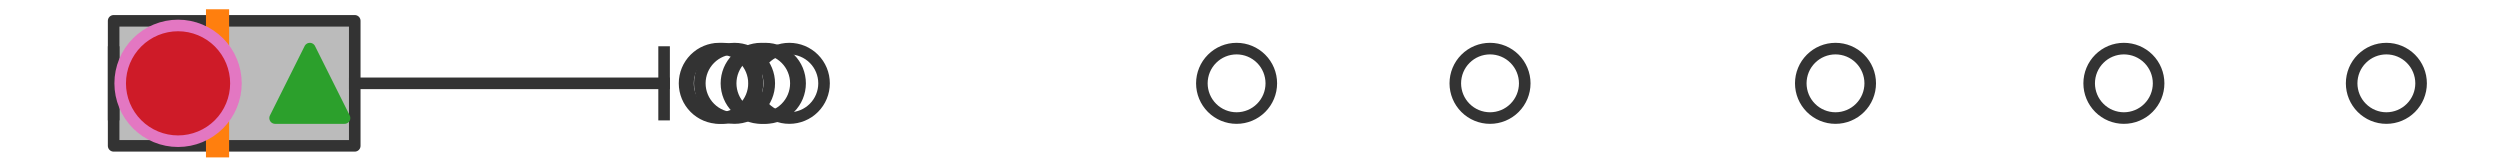 <?xml version="1.0" encoding="utf-8" standalone="no"?>
<!DOCTYPE svg PUBLIC "-//W3C//DTD SVG 1.1//EN"
  "http://www.w3.org/Graphics/SVG/1.1/DTD/svg11.dtd">
<svg xmlns:xlink="http://www.w3.org/1999/xlink" width="216pt" height="14.4pt" viewBox="0 0 216 14.4" xmlns="http://www.w3.org/2000/svg" version="1.1">
 <defs>
  <style type="text/css">*{stroke-linejoin: round; stroke-linecap: butt}</style>
 </defs>
 <g id="figure_1">
  <g id="patch_1">
   <path d="M 0 14.4 
L 216 14.4 
L 216 0 
L 0 0 
z
" style="fill: #ffffff"/>
  </g>
  <g id="axes_1">
   <g id="patch_2">
    <path d="M 9.818 12.6 
L 9.818 1.8 
L 30.651 1.8 
L 30.651 12.6 
L 9.818 12.6 
z
" clip-path="url(#p364aea10bb)" style="fill: #bbbbbb; stroke: #333333; stroke-linejoin: miter"/>
   </g>
   <g id="line2d_1">
    <path d="M 9.818 7.2 
L 9.818 7.2 
" clip-path="url(#p364aea10bb)" style="fill: none; stroke: #333333; stroke-linecap: square"/>
   </g>
   <g id="line2d_2">
    <path d="M 30.651 7.2 
L 57.378 7.2 
" clip-path="url(#p364aea10bb)" style="fill: none; stroke: #333333; stroke-linecap: square"/>
   </g>
   <g id="line2d_3">
    <path d="M 9.818 9.9 
L 9.818 4.5 
" clip-path="url(#p364aea10bb)" style="fill: none; stroke: #333333; stroke-linecap: square"/>
   </g>
   <g id="line2d_4">
    <path d="M 57.378 9.9 
L 57.378 4.5 
" clip-path="url(#p364aea10bb)" style="fill: none; stroke: #333333; stroke-linecap: square"/>
   </g>
   <g id="line2d_5">
    <defs>
     <path id="mfab8384224" d="M 0 3 
C 0.796 3 1.559 2.684 2.121 2.121 
C 2.684 1.559 3 0.796 3 0 
C 3 -0.796 2.684 -1.559 2.121 -2.121 
C 1.559 -2.684 0.796 -3 0 -3 
C -0.796 -3 -1.559 -2.684 -2.121 -2.121 
C -2.684 -1.559 -3 -0.796 -3 0 
C -3 0.796 -2.684 1.559 -2.121 2.121 
C -1.559 2.684 -0.796 3 0 3 
z
" style="stroke: #333333"/>
    </defs>
    <g clip-path="url(#p364aea10bb)">
     <use xlink:href="#mfab8384224" x="183.504" y="7.2" style="fill-opacity: 0; stroke: #333333"/>
     <use xlink:href="#mfab8384224" x="65.764" y="7.2" style="fill-opacity: 0; stroke: #333333"/>
     <use xlink:href="#mfab8384224" x="106.841" y="7.2" style="fill-opacity: 0; stroke: #333333"/>
     <use xlink:href="#mfab8384224" x="66.129" y="7.2" style="fill-opacity: 0; stroke: #333333"/>
     <use xlink:href="#mfab8384224" x="68.198" y="7.2" style="fill-opacity: 0; stroke: #333333"/>
     <use xlink:href="#mfab8384224" x="62.146" y="7.2" style="fill-opacity: 0; stroke: #333333"/>
     <use xlink:href="#mfab8384224" x="62.443" y="7.2" style="fill-opacity: 0; stroke: #333333"/>
     <use xlink:href="#mfab8384224" x="63.464" y="7.2" style="fill-opacity: 0; stroke: #333333"/>
     <use xlink:href="#mfab8384224" x="128.738" y="7.2" style="fill-opacity: 0; stroke: #333333"/>
     <use xlink:href="#mfab8384224" x="206.182" y="7.2" style="fill-opacity: 0; stroke: #333333"/>
     <use xlink:href="#mfab8384224" x="158.587" y="7.2" style="fill-opacity: 0; stroke: #333333"/>
    </g>
   </g>
   <g id="line2d_6">
    <path d="M 18.796 12.6 
L 18.796 1.8 
" clip-path="url(#p364aea10bb)" style="fill: none; stroke: #ff7f0e; stroke-width: 2; stroke-linecap: square"/>
   </g>
   <g id="line2d_7">
    <defs>
     <path id="m14a1982d91" d="M 0 -3 
L -3 3 
L 3 3 
z
" style="stroke: #2ca02c; stroke-linejoin: miter"/>
    </defs>
    <g clip-path="url(#p364aea10bb)">
     <use xlink:href="#m14a1982d91" x="26.769" y="7.2" style="fill: #2ca02c; stroke: #2ca02c; stroke-linejoin: miter"/>
    </g>
   </g>
   <g id="line2d_8">
    <defs>
     <path id="md69a51bebe" d="M 0 5 
C 1.326 5 2.598 4.473 3.536 3.536 
C 4.473 2.598 5 1.326 5 0 
C 5 -1.326 4.473 -2.598 3.536 -3.536 
C 2.598 -4.473 1.326 -5 0 -5 
C -1.326 -5 -2.598 -4.473 -3.536 -3.536 
C -4.473 -2.598 -5 -1.326 -5 0 
C -5 1.326 -4.473 2.598 -3.536 3.536 
C -2.598 4.473 -1.326 5 0 5 
z
" style="stroke: #e377c2"/>
    </defs>
    <g clip-path="url(#p364aea10bb)">
     <use xlink:href="#md69a51bebe" x="15.384" y="7.2" style="fill: #ce1b28; stroke: #e377c2"/>
    </g>
   </g>
  </g>
 </g>
 <defs>
  <clipPath id="p364aea10bb">
   <rect x="0" y="-28.8" width="216" height="72"/>
  </clipPath>
 </defs>
</svg>
